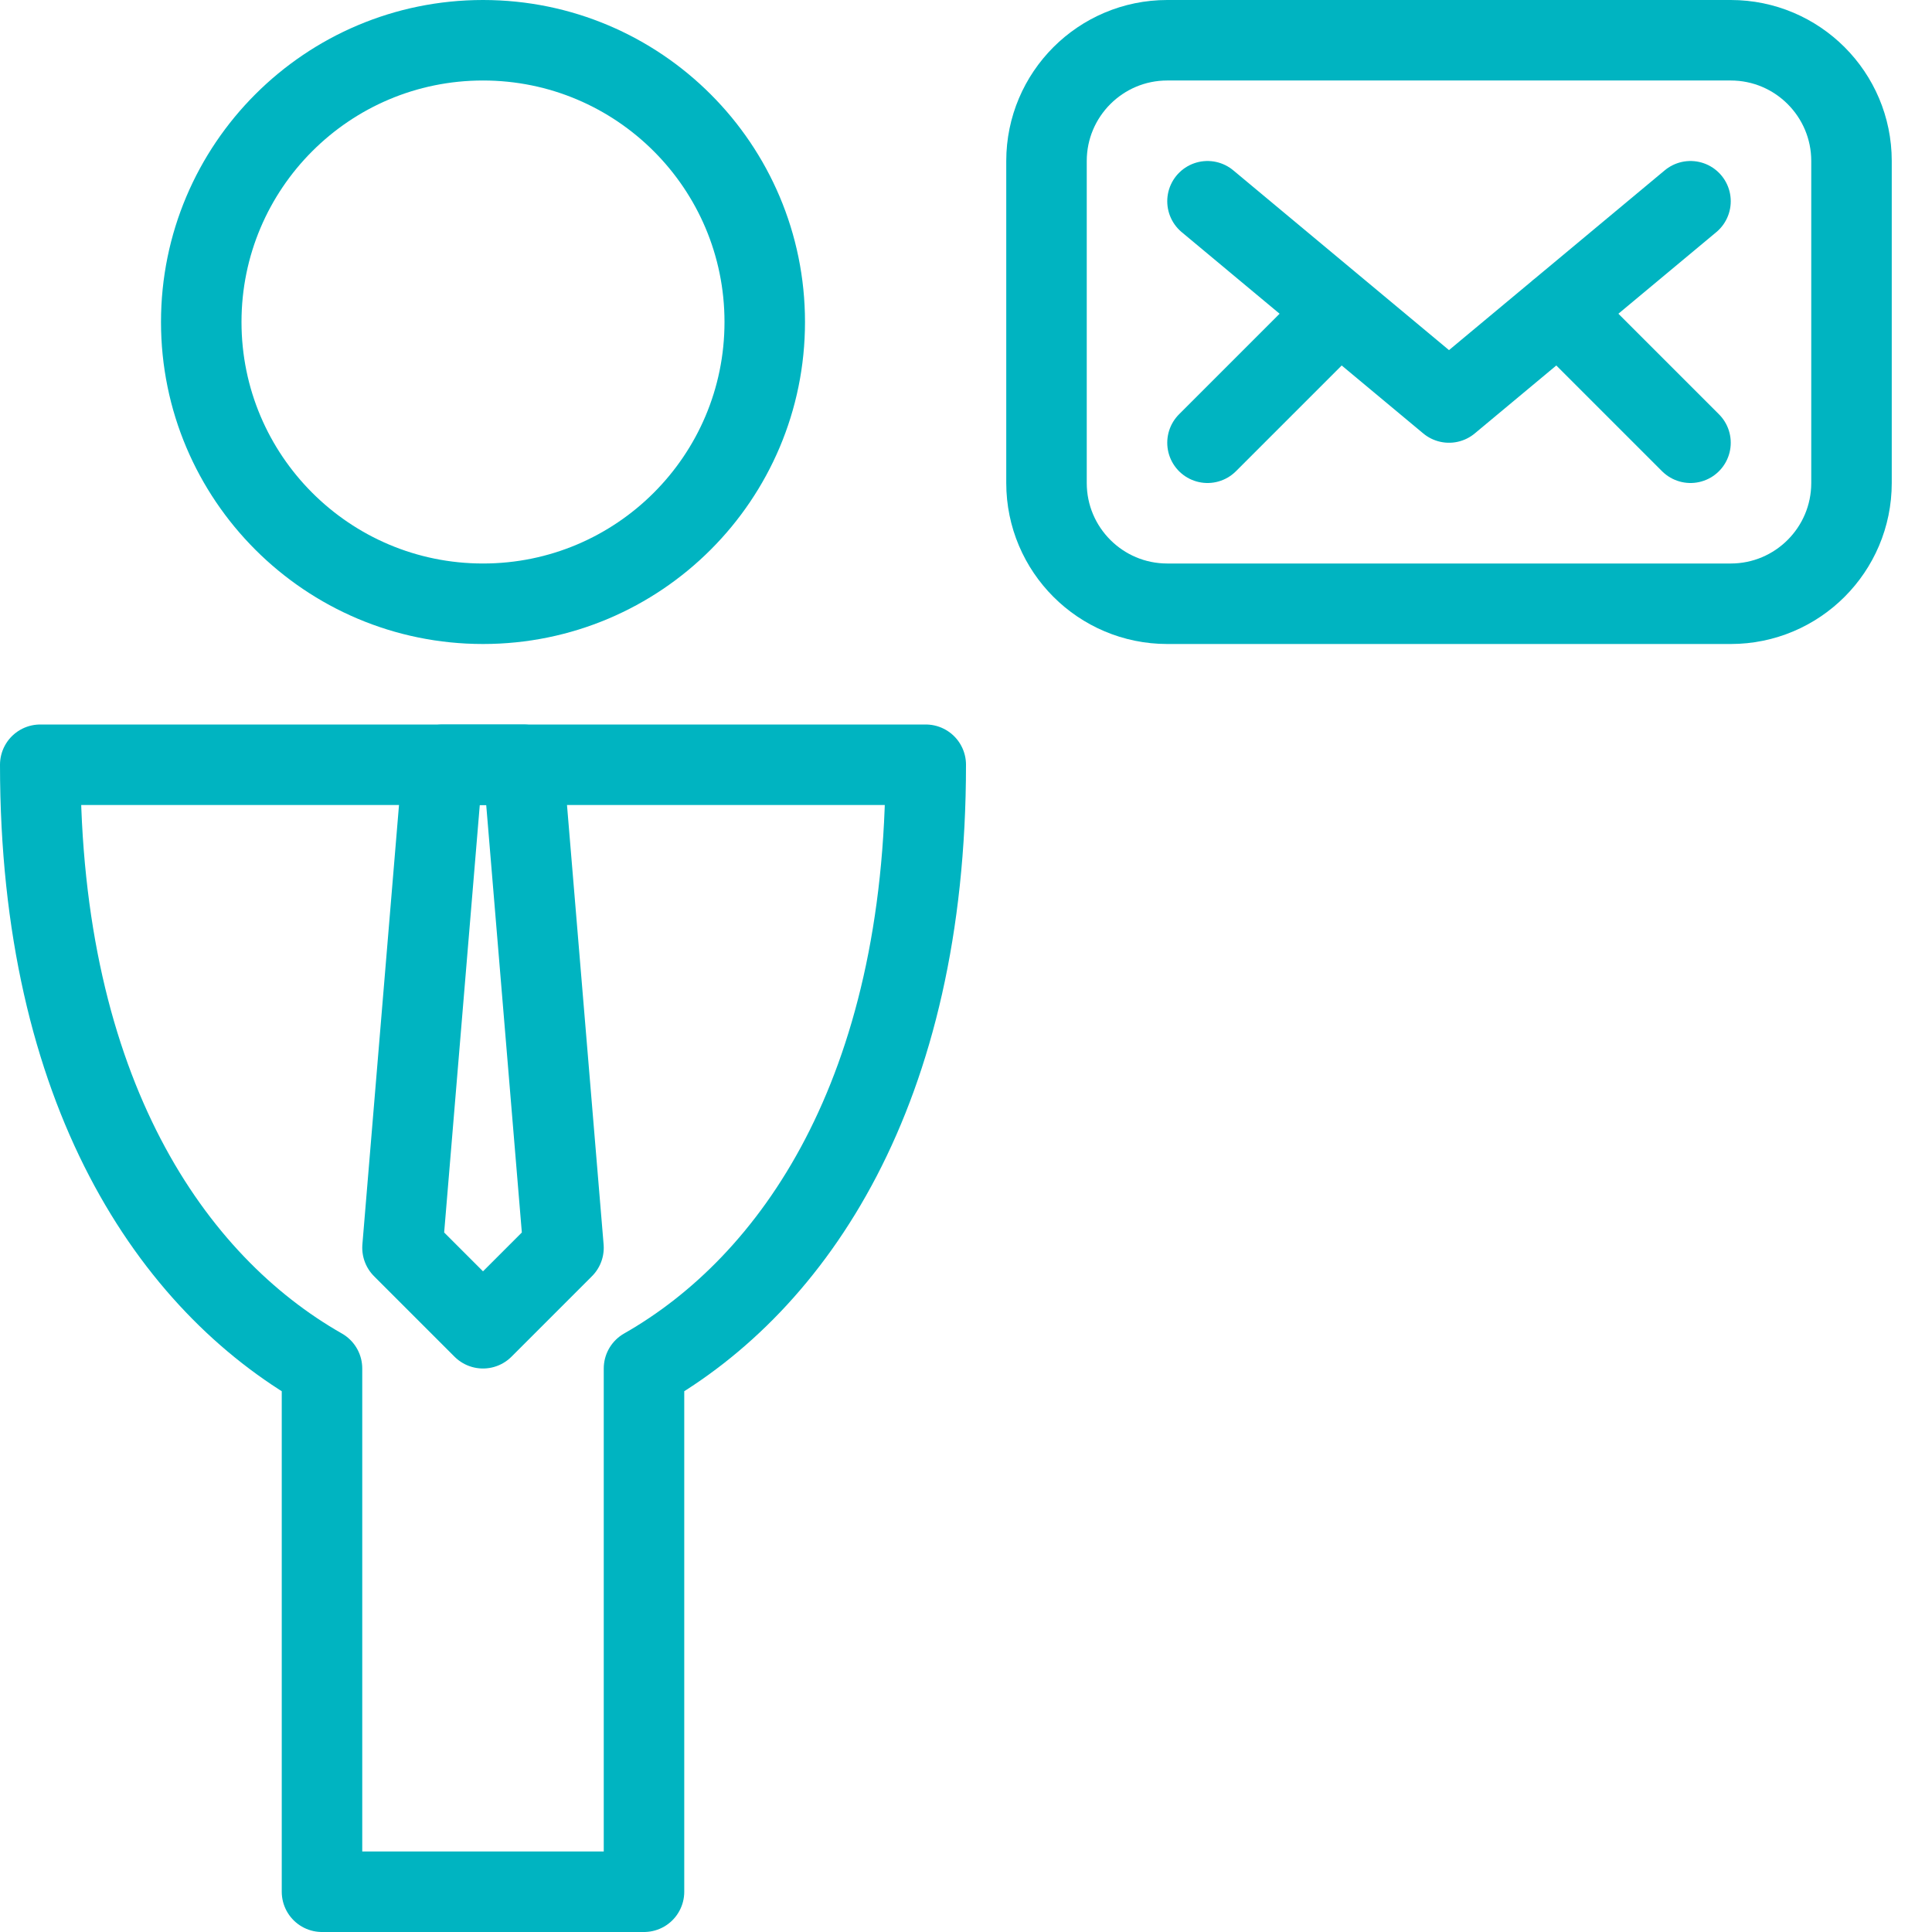 <svg xmlns="http://www.w3.org/2000/svg" width="48" height="48" viewBox="0 0 48 48">
    <g fill="none" fill-rule="evenodd" stroke="#00B4C1" stroke-linejoin="round" stroke-width="2">
        <circle cx="12" cy="8" r="7"/>
        <path d="M23 19H1c0 8.138 3.28 12.884 7 15v13h8V34c3.716-2.116 7-6.862 7-15z"/>
        <path d="M13 19h-2l-1 12 2 2 2-2z"/>
        <path stroke-linecap="round" d="M46 12c0 1.656-1.344 3-3 3H29c-1.656 0-3-1.344-3-3V4c0-1.656 1.344-3 3-3h14c1.656 0 3 1.344 3 3v8z"/>
        <path stroke-linecap="round" d="M42 5l-6 5-6-5M42 11l-3.274-3.274M30 11l3.266-3.266"/>
    </g>
</svg>
